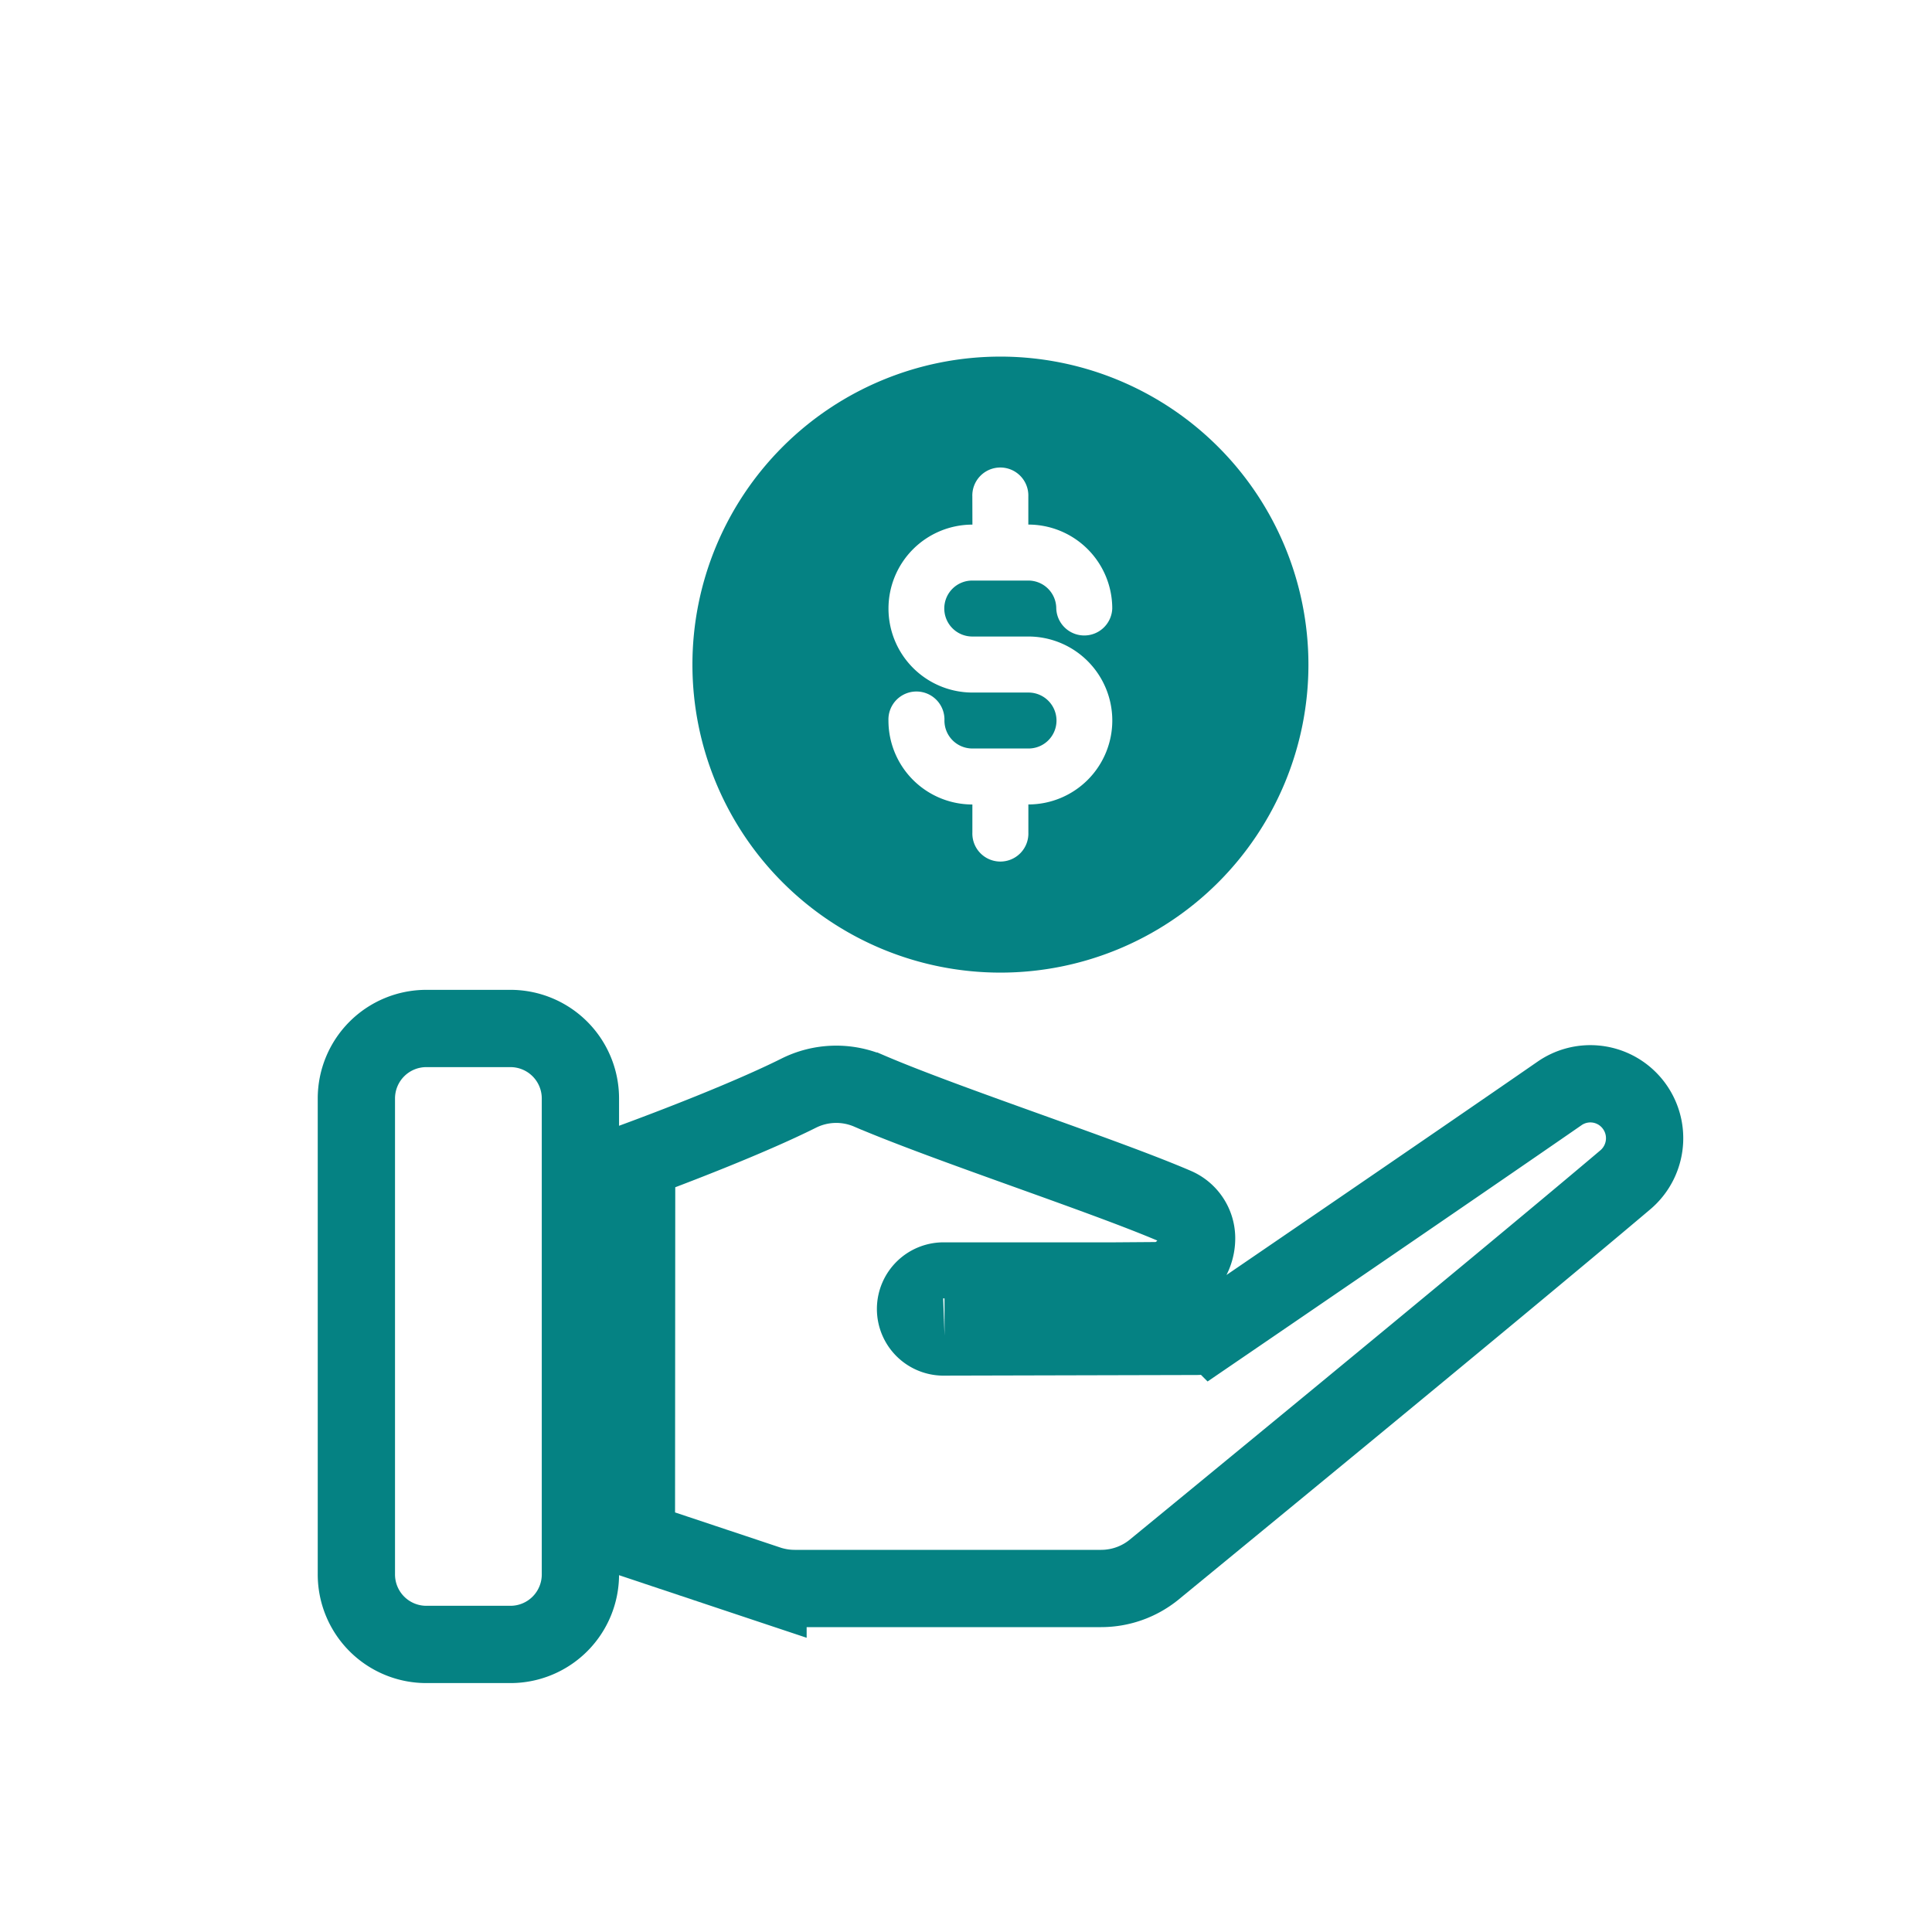 <svg xmlns="http://www.w3.org/2000/svg" xmlns:xlink="http://www.w3.org/1999/xlink" width="50" height="50" viewBox="0 0 50 50">
  <defs>
    <clipPath id="clip-path">
      <rect id="Rectangle_1" data-name="Rectangle 1" width="50" height="50" transform="translate(662 143)" fill="#fff" stroke="#707070" stroke-width="1"/>
    </clipPath>
  </defs>
  <g id="_9" data-name="9" transform="translate(-662 -143)" clip-path="url(#clip-path)">
    <g id="noun_payment_4208304" transform="translate(662.5 142.5)">
      <g id="Group_8" data-name="Group 8" transform="translate(-142.725 -48.971)">
        <g id="Group_7" data-name="Group 7">
          <path id="Path_27" data-name="Path 27" d="M157.246,77.9a1.811,1.811,0,0,0-1.812-1.812h-2.174a1.811,1.811,0,0,0-1.812,1.812V90.217a1.811,1.811,0,0,0,1.812,1.812h2.174a1.811,1.811,0,0,0,1.812-1.812Z" fill="none" stroke="#058283" stroke-width="2" fill-rule="evenodd"/>
          <g id="Group_6" data-name="Group 6" transform="translate(1.449)">
            <path id="Path_28" data-name="Path 28" d="M157.246,89.333l3.406,1.136a2.176,2.176,0,0,0,.688.112h7.933a2.175,2.175,0,0,0,1.356-.475c.218-.179,8.705-7.136,12.209-10.1h0a1.411,1.411,0,0,0,.087-2.076h0a1.4,1.4,0,0,0-1.787-.162c-2.646,1.832-8.989,6.162-8.989,6.162a.728.728,0,0,1-.4.126l-6.527.016a.725.725,0,1,1,0-1.449h4.345l1.213-.009a1.106,1.106,0,0,0,.964-1.1h0a.9.9,0,0,0-.542-.822c-1.859-.8-5.888-2.11-7.928-2.984a2.171,2.171,0,0,0-1.828.054c-1.3.649-3.287,1.407-4.194,1.742Z" fill="none" stroke="#058283" stroke-width="2" fill-rule="evenodd"/>
          </g>
          <path id="Path_29" data-name="Path 29" d="M168.116,58.7a7.971,7.971,0,1,0,7.971,7.971A7.975,7.975,0,0,0,168.116,58.7Zm-.725,4.348h0a2.172,2.172,0,0,0-2.172,2.172h0a2.174,2.174,0,0,0,2.174,2.174h1.449a.725.725,0,0,1,.725.725h0a.722.722,0,0,1-.723.723H167.39a.722.722,0,0,1-.723-.723.725.725,0,1,0-1.449,0,2.172,2.172,0,0,0,2.172,2.172h0v.725a.725.725,0,1,0,1.449,0V70.29h0a2.172,2.172,0,0,0,2.172-2.172h0a2.174,2.174,0,0,0-2.174-2.174h-1.449a.725.725,0,0,1-.725-.725h0a.722.722,0,0,1,.723-.723h1.452a.722.722,0,0,1,.723.723.725.725,0,0,0,1.449,0,2.172,2.172,0,0,0-2.172-2.172h0v-.725a.725.725,0,1,0-1.449,0Z" fill="#058283" fill-rule="evenodd"/>
        </g>
      </g>
    </g>
  </g>
</svg>
